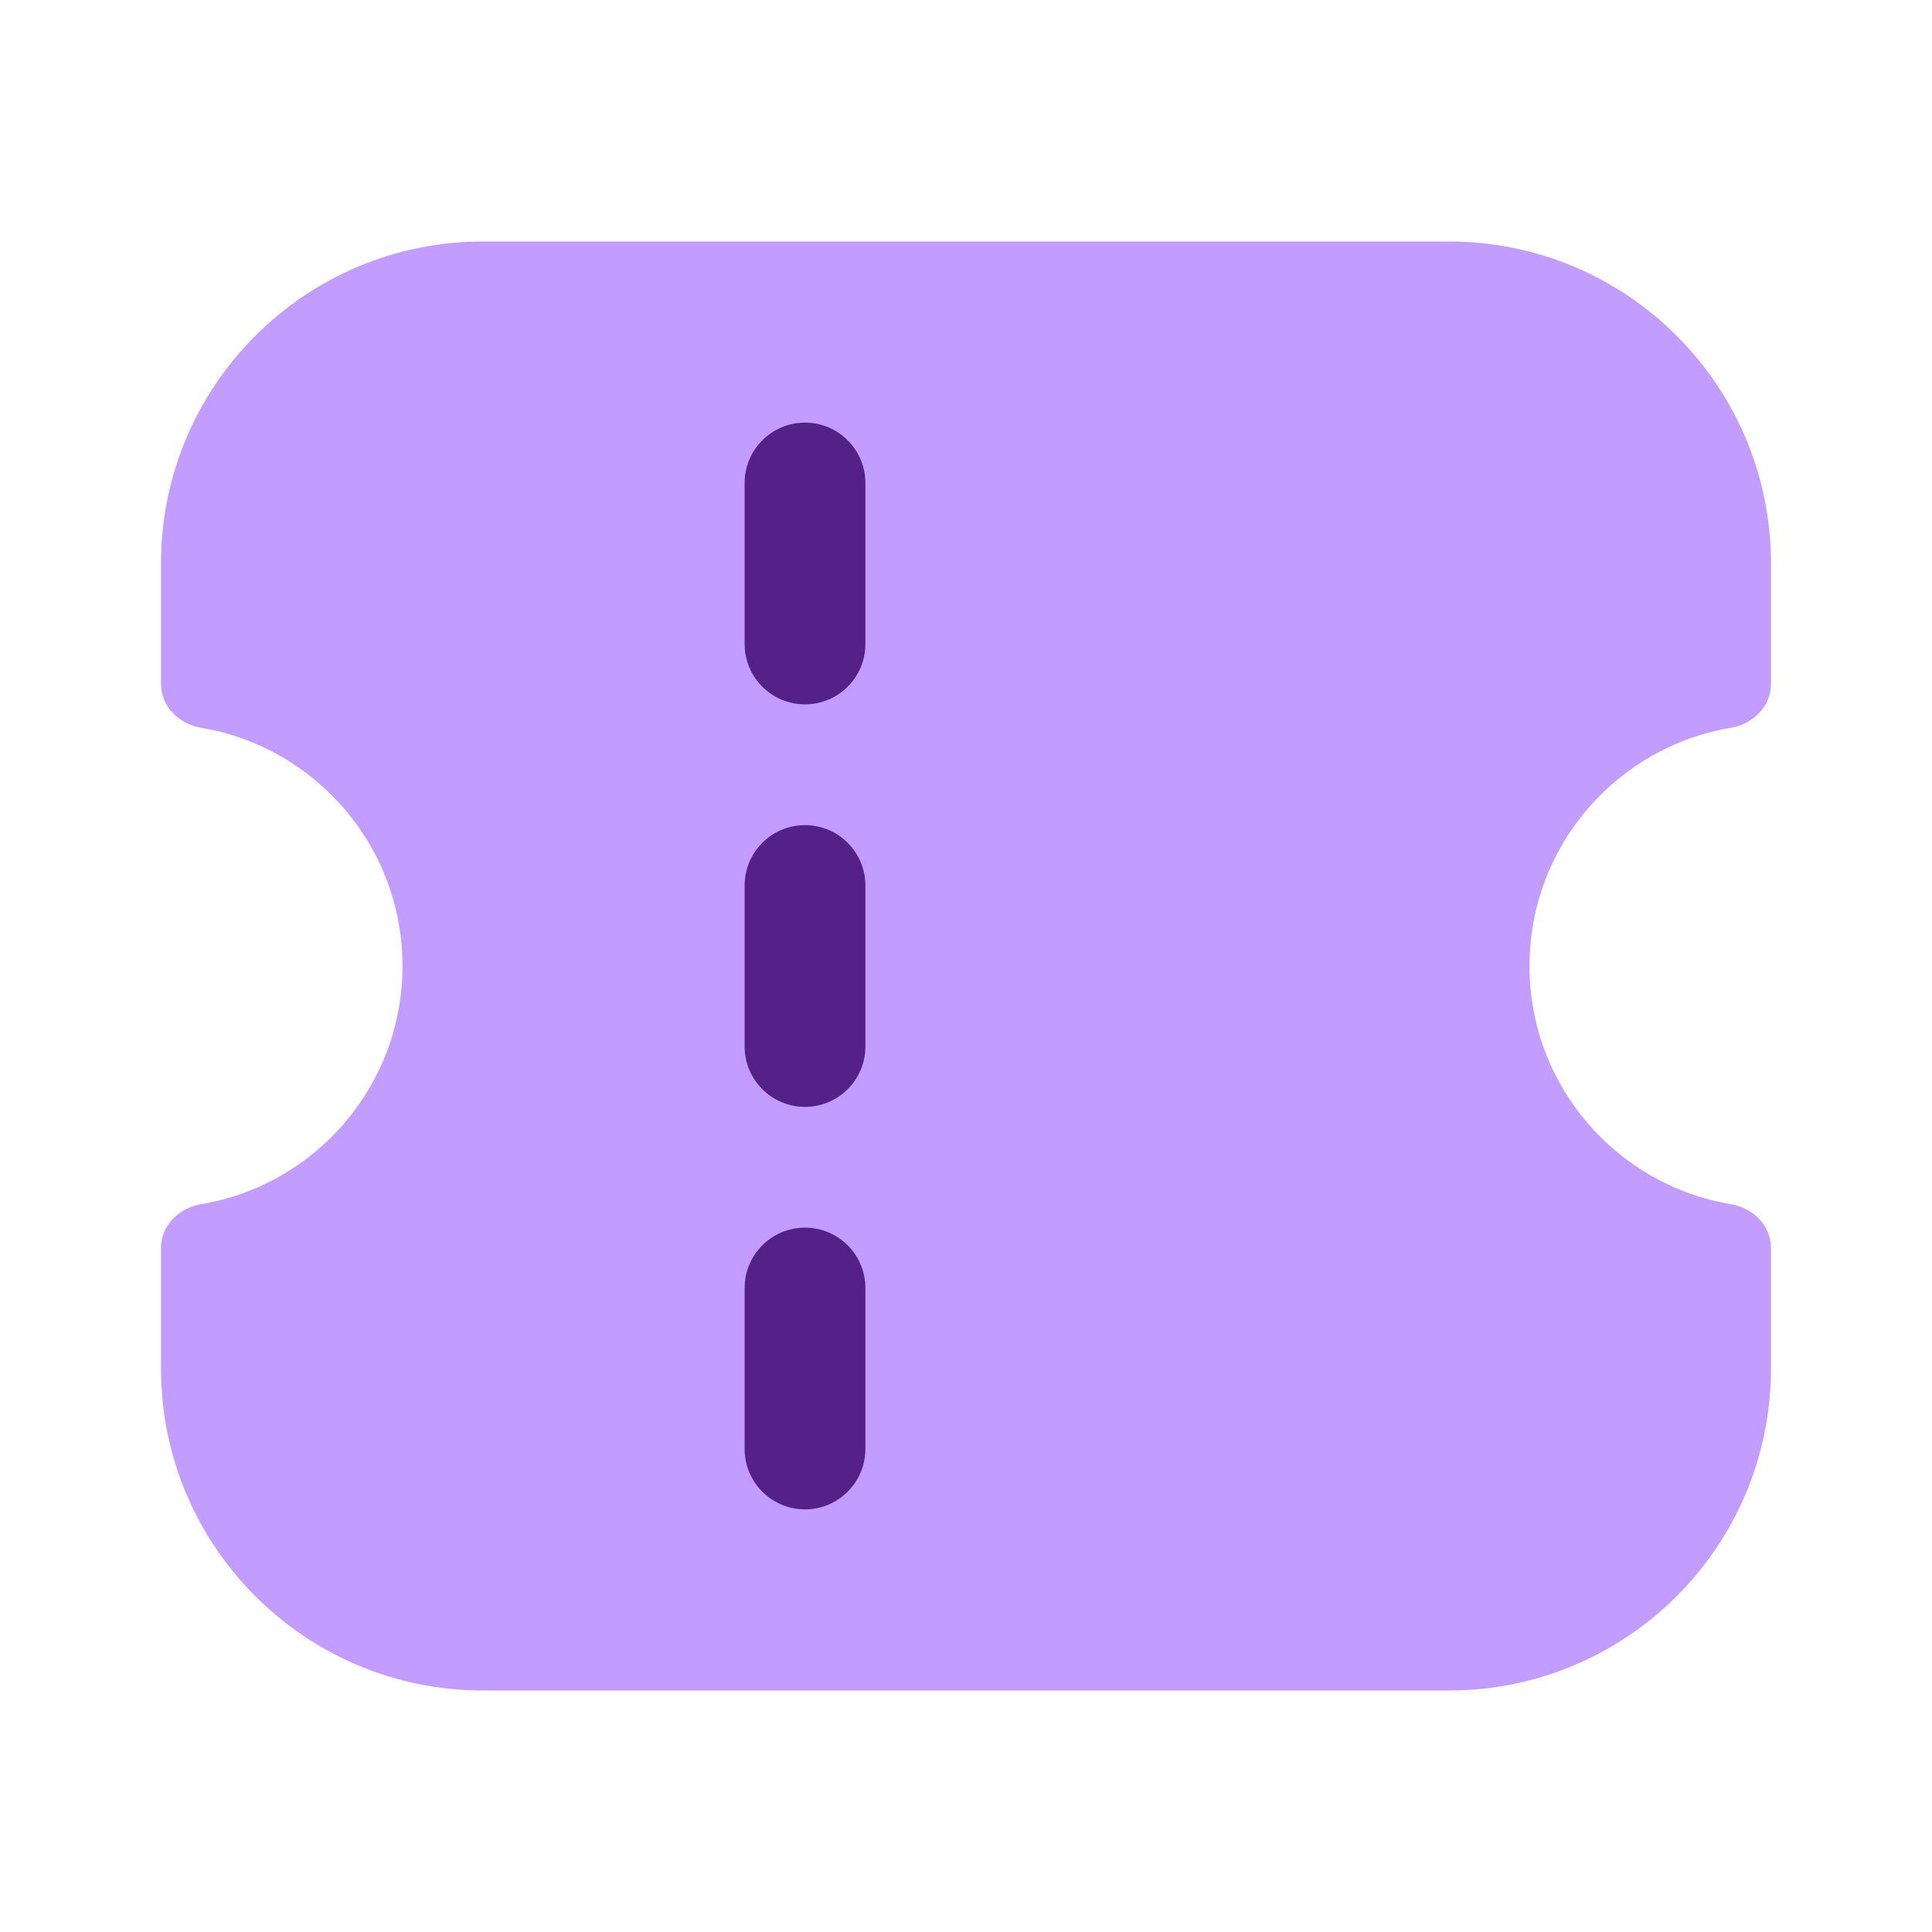<svg width="48" height="48" viewBox="0 0 48 48" fill="none" xmlns="http://www.w3.org/2000/svg">
<path d="M4 34C4 38.418 7.582 42 12 42H20H36C40.418 42 44 38.418 44 34V31C44 30.448 43.549 30.009 43.004 29.918C40.164 29.443 38 26.974 38 24C38 21.026 40.164 18.557 43.004 18.082C43.549 17.991 44 17.552 44 17V14C44 9.582 40.418 6 36 6H20H12C7.582 6 4 9.582 4 14V17C4 17.552 4.451 17.991 4.996 18.082C7.836 18.557 10 21.026 10 24C10 26.974 7.836 29.443 4.996 29.918C4.451 30.009 4 30.448 4 31V34Z" fill="#C39CFF"/>
<path fill-rule="evenodd" clip-rule="evenodd" d="M20 10.5C20.828 10.5 21.5 11.172 21.5 12V16C21.5 16.828 20.828 17.5 20 17.5C19.172 17.5 18.5 16.828 18.5 16V12C18.5 11.172 19.172 10.5 20 10.5Z" fill="#542189"/>
<path fill-rule="evenodd" clip-rule="evenodd" d="M20 30.5C20.828 30.5 21.5 31.172 21.5 32V36C21.5 36.828 20.828 37.5 20 37.5C19.172 37.5 18.5 36.828 18.5 36V32C18.5 31.172 19.172 30.5 20 30.5Z" fill="#542189"/>
<path fill-rule="evenodd" clip-rule="evenodd" d="M20 20.5C20.828 20.5 21.5 21.172 21.5 22V26C21.5 26.828 20.828 27.5 20 27.5C19.172 27.5 18.5 26.828 18.5 26V22C18.5 21.172 19.172 20.5 20 20.5Z" fill="#542189"/>
</svg>
